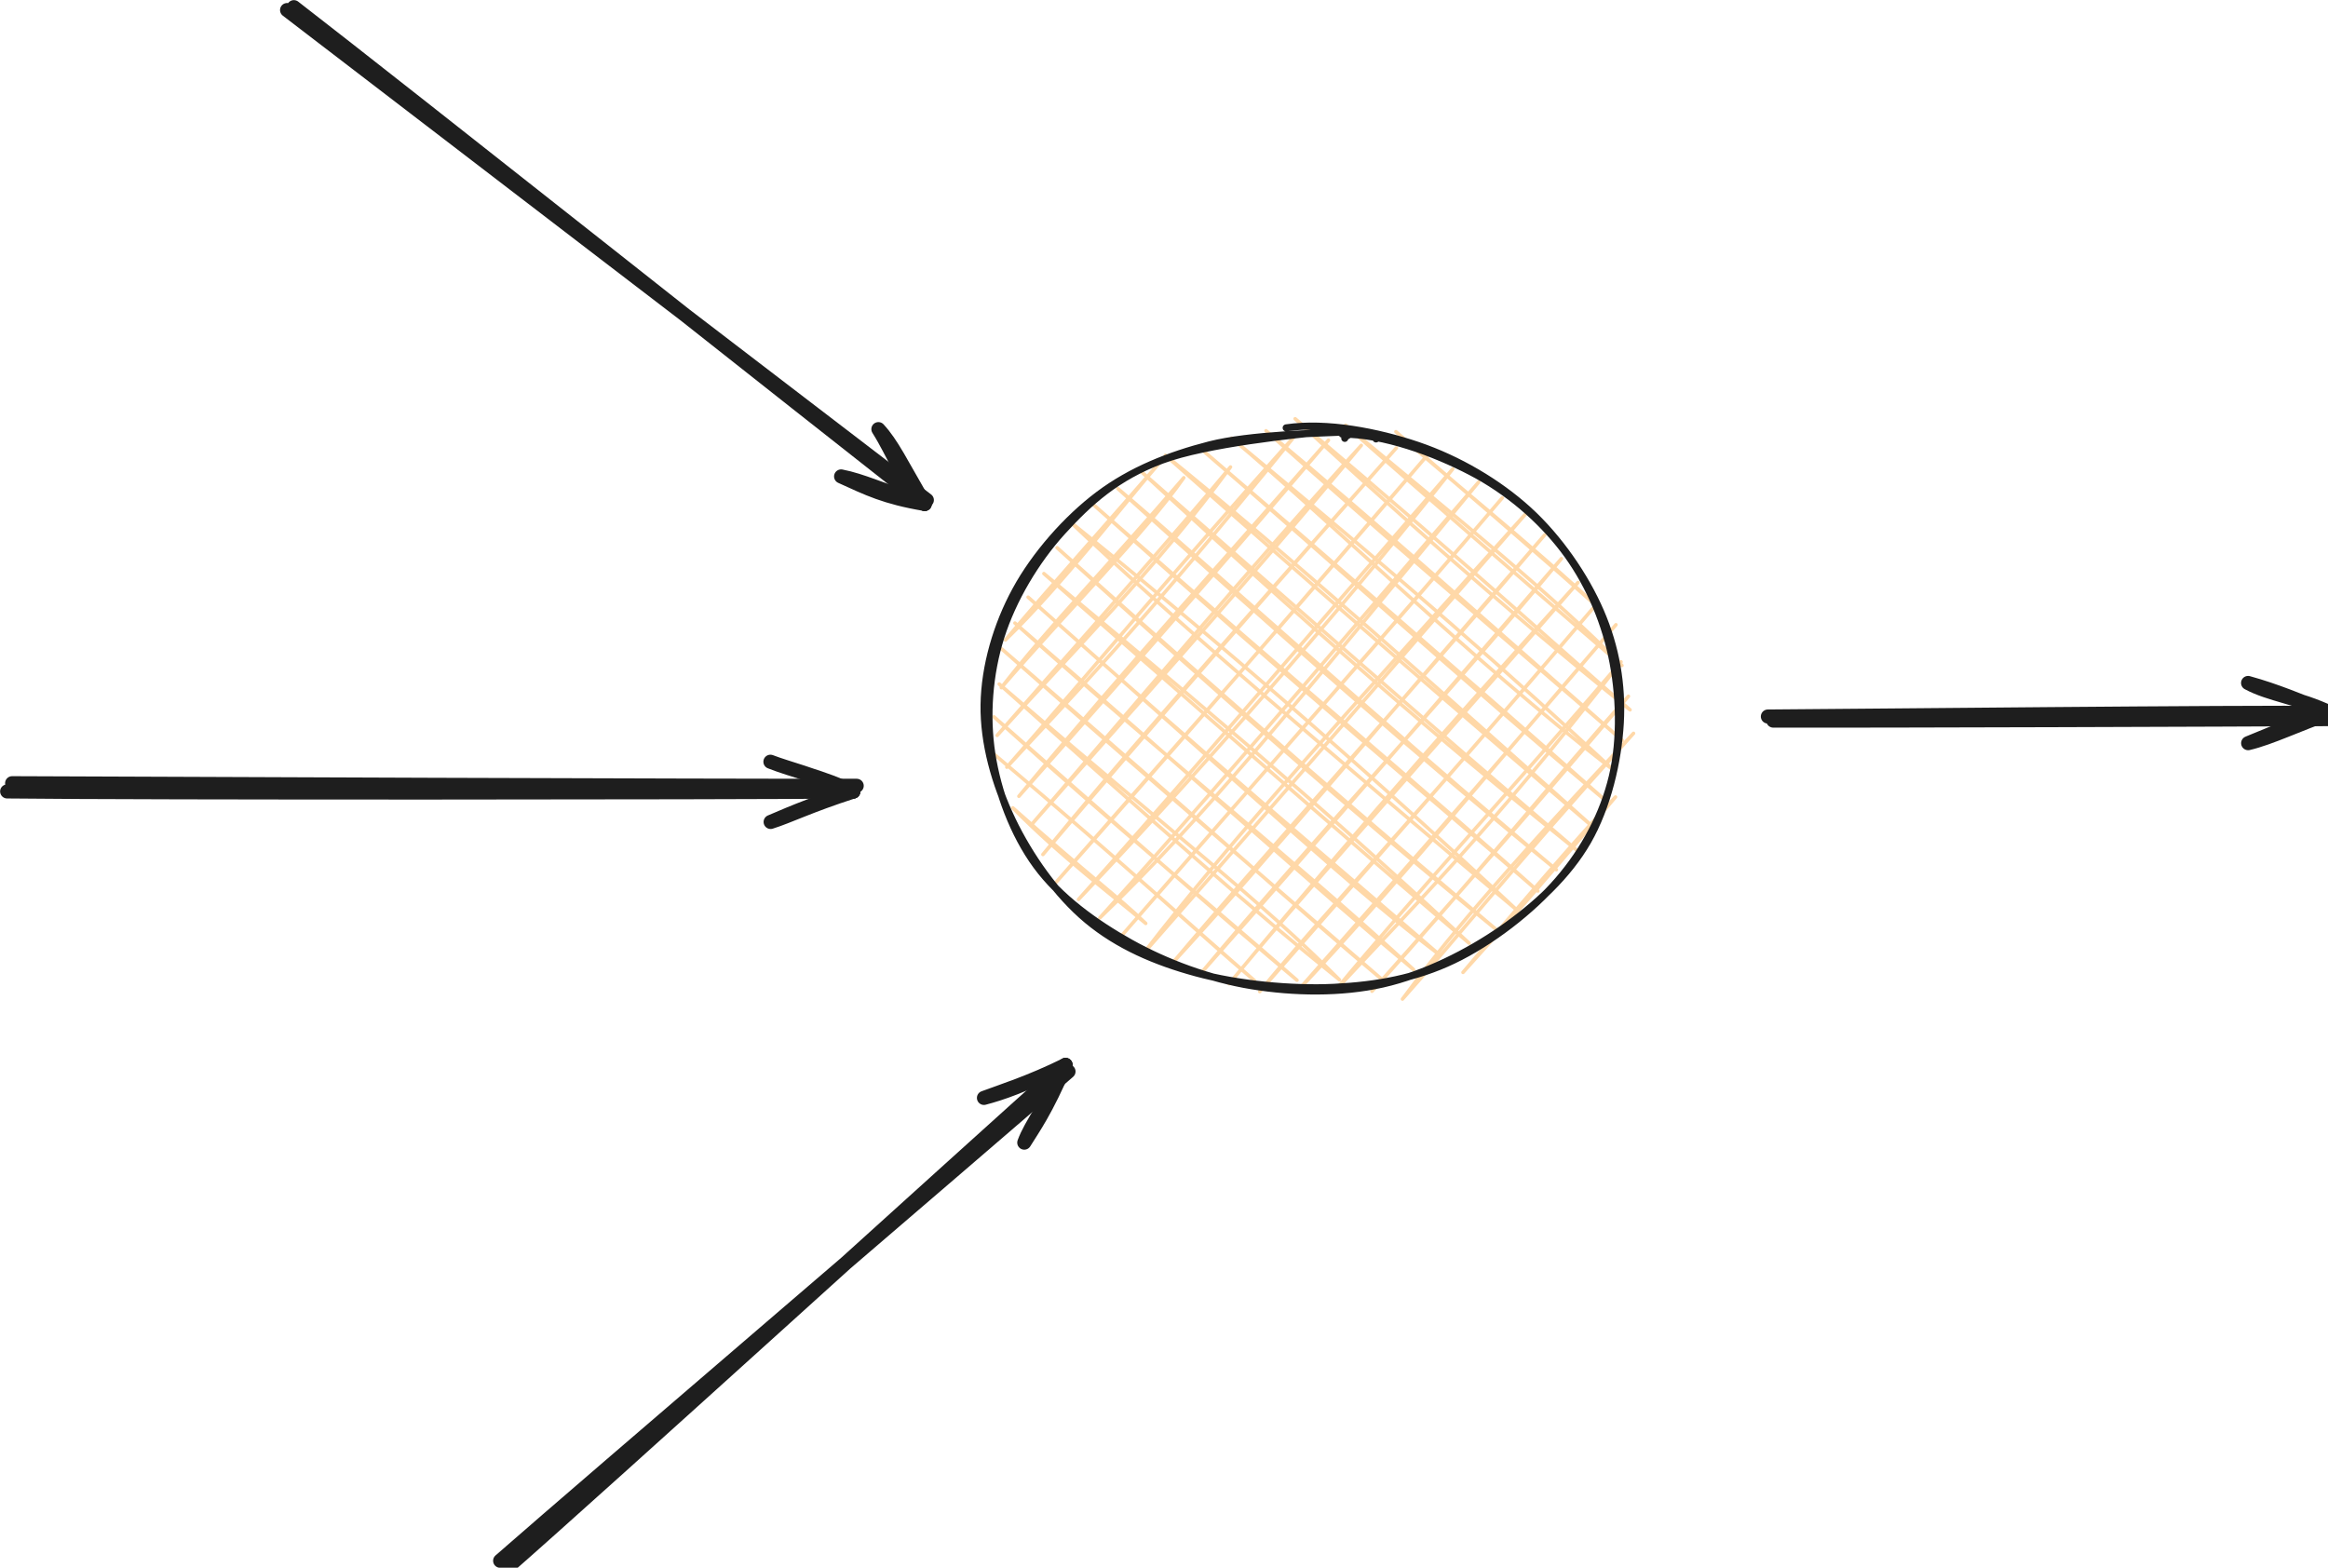 <?xml version="1.0" encoding="UTF-8" standalone="no"?>
<!-- Created with Inkscape (http://www.inkscape.org/) -->

<svg
   width="58.177mm"
   height="39.18mm"
   viewBox="0 0 58.177 39.18"
   version="1.1"
   id="svg1"
   xml:space="preserve"
   inkscape:export-filename="astrocyte.svg"
   inkscape:export-xdpi="96"
   inkscape:export-ydpi="96"
   inkscape:version="1.3.2 (091e20ef0f, 2023-11-25)"
   sodipodi:docname="diagrams_models_david.svg"
   xmlns:inkscape="http://www.inkscape.org/namespaces/inkscape"
   xmlns:sodipodi="http://sodipodi.sourceforge.net/DTD/sodipodi-0.dtd"
   xmlns="http://www.w3.org/2000/svg"
   xmlns:svg="http://www.w3.org/2000/svg"><sodipodi:namedview
     id="namedview1"
     pagecolor="#ffffff"
     bordercolor="#000000"
     borderopacity="0.25"
     inkscape:showpageshadow="2"
     inkscape:pageopacity="0.0"
     inkscape:pagecheckerboard="0"
     inkscape:deskcolor="#d1d1d1"
     inkscape:document-units="mm"
     showguides="true"
     inkscape:zoom="1.453872"
     inkscape:cx="1423.7842"
     inkscape:cy="698.82354"
     inkscape:window-width="1850"
     inkscape:window-height="1016"
     inkscape:window-x="0"
     inkscape:window-y="0"
     inkscape:window-maximized="1"
     inkscape:current-layer="layer1"
     showgrid="false"><sodipodi:guide
       position="-60.043,365.925"
       orientation="0,-1"
       id="guide44"
       inkscape:locked="false" /><sodipodi:guide
       position="113.639,470.017"
       orientation="1,0"
       id="guide45"
       inkscape:locked="false" /><sodipodi:guide
       position="184.284,480.725"
       orientation="0,-1"
       id="guide46"
       inkscape:locked="false" /><sodipodi:guide
       position="224.958,484.092"
       orientation="0,-1"
       id="guide47"
       inkscape:locked="false" /><sodipodi:guide
       position="291.072,389.496"
       orientation="0,-1"
       id="guide48"
       inkscape:locked="false" /><sodipodi:guide
       position="160.625,426.523"
       orientation="0,-1"
       id="guide49"
       inkscape:locked="false" /><sodipodi:guide
       position="164.889,256.82"
       orientation="0,-1"
       id="guide53"
       inkscape:locked="false" /><sodipodi:guide
       position="148.967,307.253"
       orientation="0,-1"
       id="guide57"
       inkscape:locked="false" /><sodipodi:guide
       position="199.341,237.744"
       orientation="0,-1"
       id="guide58"
       inkscape:locked="false" /><inkscape:page
       x="3.5603343e-06"
       y="1.1949329e-05"
       width="58.177"
       height="39.18"
       id="page1"
       margin="0"
       bleed="0" /></sodipodi:namedview><defs
     id="defs1"><style
       class="style-fonts"
       id="style1">
      @font-face {
        font-family: &quot;Virgil&quot;;
        src: url(&quot;https://excalidraw.com/Virgil.woff2&quot;);
      }
      @font-face {
        font-family: &quot;Cascadia&quot;;
        src: url(&quot;https://excalidraw.com/Cascadia.woff2&quot;);
      }
      @font-face {
        font-family: &quot;Assistant&quot;;
        src: url(&quot;https://excalidraw.com/Assistant-Regular.woff2&quot;);
      }
    </style><style
       class="style-fonts"
       id="style1-3">
      @font-face {
        font-family: &quot;Virgil&quot;;
        src: url(&quot;https://excalidraw.com/Virgil.woff2&quot;);
      }
      @font-face {
        font-family: &quot;Cascadia&quot;;
        src: url(&quot;https://excalidraw.com/Cascadia.woff2&quot;);
      }
      @font-face {
        font-family: &quot;Assistant&quot;;
        src: url(&quot;https://excalidraw.com/Assistant-Regular.woff2&quot;);
      }
    </style><style
       class="style-fonts"
       id="style1-6">
      @font-face {
        font-family: &quot;Virgil&quot;;
        src: url(&quot;https://excalidraw.com/Virgil.woff2&quot;);
      }
      @font-face {
        font-family: &quot;Cascadia&quot;;
        src: url(&quot;https://excalidraw.com/Cascadia.woff2&quot;);
      }
      @font-face {
        font-family: &quot;Assistant&quot;;
        src: url(&quot;https://excalidraw.com/Assistant-Regular.woff2&quot;);
      }
    </style><style
       class="style-fonts"
       id="style1-9">
      @font-face {
        font-family: &quot;Virgil&quot;;
        src: url(&quot;https://excalidraw.com/Virgil.woff2&quot;);
      }
      @font-face {
        font-family: &quot;Cascadia&quot;;
        src: url(&quot;https://excalidraw.com/Cascadia.woff2&quot;);
      }
      @font-face {
        font-family: &quot;Assistant&quot;;
        src: url(&quot;https://excalidraw.com/Assistant-Regular.woff2&quot;);
      }
    </style><style
       class="style-fonts"
       id="style1-2">
      @font-face {
        font-family: &quot;Virgil&quot;;
        src: url(&quot;https://excalidraw.com/Virgil.woff2&quot;);
      }
      @font-face {
        font-family: &quot;Cascadia&quot;;
        src: url(&quot;https://excalidraw.com/Cascadia.woff2&quot;);
      }
      @font-face {
        font-family: &quot;Assistant&quot;;
        src: url(&quot;https://excalidraw.com/Assistant-Regular.woff2&quot;);
      }
    </style><style
       class="style-fonts"
       id="style1-26">
      @font-face {
        font-family: &quot;Virgil&quot;;
        src: url(&quot;https://excalidraw.com/Virgil.woff2&quot;);
      }
      @font-face {
        font-family: &quot;Cascadia&quot;;
        src: url(&quot;https://excalidraw.com/Cascadia.woff2&quot;);
      }
      @font-face {
        font-family: &quot;Assistant&quot;;
        src: url(&quot;https://excalidraw.com/Assistant-Regular.woff2&quot;);
      }
    </style><style
       class="style-fonts"
       id="style1-7">
      @font-face {
        font-family: &quot;Virgil&quot;;
        src: url(&quot;https://excalidraw.com/Virgil.woff2&quot;);
      }
      @font-face {
        font-family: &quot;Cascadia&quot;;
        src: url(&quot;https://excalidraw.com/Cascadia.woff2&quot;);
      }
      @font-face {
        font-family: &quot;Assistant&quot;;
        src: url(&quot;https://excalidraw.com/Assistant-Regular.woff2&quot;);
      }
    </style><style
       class="style-fonts"
       id="style1-90">
      @font-face {
        font-family: &quot;Virgil&quot;;
        src: url(&quot;https://excalidraw.com/Virgil.woff2&quot;);
      }
      @font-face {
        font-family: &quot;Cascadia&quot;;
        src: url(&quot;https://excalidraw.com/Cascadia.woff2&quot;);
      }
      @font-face {
        font-family: &quot;Assistant&quot;;
        src: url(&quot;https://excalidraw.com/Assistant-Regular.woff2&quot;);
      }
    </style><style
       class="style-fonts"
       id="style1-0">
      @font-face {
        font-family: &quot;Virgil&quot;;
        src: url(&quot;https://excalidraw.com/Virgil.woff2&quot;);
      }
      @font-face {
        font-family: &quot;Cascadia&quot;;
        src: url(&quot;https://excalidraw.com/Cascadia.woff2&quot;);
      }
      @font-face {
        font-family: &quot;Assistant&quot;;
        src: url(&quot;https://excalidraw.com/Assistant-Regular.woff2&quot;);
      }
    </style><style
       class="style-fonts"
       id="style1-1">
      @font-face {
        font-family: &quot;Virgil&quot;;
        src: url(&quot;https://excalidraw.com/Virgil.woff2&quot;);
      }
      @font-face {
        font-family: &quot;Cascadia&quot;;
        src: url(&quot;https://excalidraw.com/Cascadia.woff2&quot;);
      }
      @font-face {
        font-family: &quot;Assistant&quot;;
        src: url(&quot;https://excalidraw.com/Assistant-Regular.woff2&quot;);
      }
    </style><style
       class="style-fonts"
       id="style1-21">
      @font-face {
        font-family: &quot;Virgil&quot;;
        src: url(&quot;https://excalidraw.com/Virgil.woff2&quot;);
      }
      @font-face {
        font-family: &quot;Cascadia&quot;;
        src: url(&quot;https://excalidraw.com/Cascadia.woff2&quot;);
      }
      @font-face {
        font-family: &quot;Assistant&quot;;
        src: url(&quot;https://excalidraw.com/Assistant-Regular.woff2&quot;);
      }
    </style><style
       class="style-fonts"
       id="style1-13">
      @font-face {
        font-family: &quot;Virgil&quot;;
        src: url(&quot;https://excalidraw.com/Virgil.woff2&quot;);
      }
      @font-face {
        font-family: &quot;Cascadia&quot;;
        src: url(&quot;https://excalidraw.com/Cascadia.woff2&quot;);
      }
      @font-face {
        font-family: &quot;Assistant&quot;;
        src: url(&quot;https://excalidraw.com/Assistant-Regular.woff2&quot;);
      }
    </style><style
       class="style-fonts"
       id="style1-07">
      @font-face {
        font-family: &quot;Virgil&quot;;
        src: url(&quot;https://excalidraw.com/Virgil.woff2&quot;);
      }
      @font-face {
        font-family: &quot;Cascadia&quot;;
        src: url(&quot;https://excalidraw.com/Cascadia.woff2&quot;);
      }
      @font-face {
        font-family: &quot;Assistant&quot;;
        src: url(&quot;https://excalidraw.com/Assistant-Regular.woff2&quot;);
      }
    </style><style
       class="style-fonts"
       id="style1-8">
      @font-face {
        font-family: &quot;Virgil&quot;;
        src: url(&quot;https://excalidraw.com/Virgil.woff2&quot;);
      }
      @font-face {
        font-family: &quot;Cascadia&quot;;
        src: url(&quot;https://excalidraw.com/Cascadia.woff2&quot;);
      }
      @font-face {
        font-family: &quot;Assistant&quot;;
        src: url(&quot;https://excalidraw.com/Assistant-Regular.woff2&quot;);
      }
    </style><style
       class="style-fonts"
       id="style1-37">
      @font-face {
        font-family: &quot;Virgil&quot;;
        src: url(&quot;https://excalidraw.com/Virgil.woff2&quot;);
      }
      @font-face {
        font-family: &quot;Cascadia&quot;;
        src: url(&quot;https://excalidraw.com/Cascadia.woff2&quot;);
      }
      @font-face {
        font-family: &quot;Assistant&quot;;
        src: url(&quot;https://excalidraw.com/Assistant-Regular.woff2&quot;);
      }
    </style><style
       class="style-fonts"
       id="style1-05">
      @font-face {
        font-family: &quot;Virgil&quot;;
        src: url(&quot;https://excalidraw.com/Virgil.woff2&quot;);
      }
      @font-face {
        font-family: &quot;Cascadia&quot;;
        src: url(&quot;https://excalidraw.com/Cascadia.woff2&quot;);
      }
      @font-face {
        font-family: &quot;Assistant&quot;;
        src: url(&quot;https://excalidraw.com/Assistant-Regular.woff2&quot;);
      }
    </style><style
       class="style-fonts"
       id="style1-67">
      @font-face {
        font-family: &quot;Virgil&quot;;
        src: url(&quot;https://excalidraw.com/Virgil.woff2&quot;);
      }
      @font-face {
        font-family: &quot;Cascadia&quot;;
        src: url(&quot;https://excalidraw.com/Cascadia.woff2&quot;);
      }
      @font-face {
        font-family: &quot;Assistant&quot;;
        src: url(&quot;https://excalidraw.com/Assistant-Regular.woff2&quot;);
      }
    </style><style
       class="style-fonts"
       id="style1-93">
      @font-face {
        font-family: &quot;Virgil&quot;;
        src: url(&quot;https://excalidraw.com/Virgil.woff2&quot;);
      }
      @font-face {
        font-family: &quot;Cascadia&quot;;
        src: url(&quot;https://excalidraw.com/Cascadia.woff2&quot;);
      }
      @font-face {
        font-family: &quot;Assistant&quot;;
        src: url(&quot;https://excalidraw.com/Assistant-Regular.woff2&quot;);
      }
    </style></defs><g
     inkscape:label="Layer 1"
     inkscape:groupmode="layer"
     id="layer1"
     transform="translate(-125.455,-211.751)"><!-- svg-source:excalidraw --><mask
       id="mask4" /><mask
       id="mask6" /><mask
       id="mask8" /><mask
       id="mask10" /><mask
       id="mask12" /><mask
       id="mask14" /><mask
       id="mask17" /><!-- svg-source:excalidraw --><mask
       id="mask4-9" /><mask
       id="mask6-8" /><mask
       id="mask8-7" /><mask
       id="mask10-2" /><mask
       id="mask12-8" /><mask
       id="mask16" /><!-- svg-source:excalidraw --><mask
       id="mask4-2" /><mask
       id="mask8-9" /><mask
       id="mask10-5" /><mask
       id="mask12-4" /><mask
       id="mask14-2" /><mask
       id="mask16-0" /><mask
       id="mask18" /><mask
       id="mask20" /><mask
       id="mask22" /><mask
       id="mask24" /><!-- svg-source:excalidraw --><mask
       id="mask2" /><mask
       id="mask4-1" /><mask
       id="mask6-4" /><mask
       id="mask10-50" /><mask
       id="mask14-7" /><!-- svg-source:excalidraw --><mask
       id="mask2-8" /><mask
       id="mask6-83" /><mask
       id="mask8-4" /><mask
       id="mask10-0" /><mask
       id="mask14-3" /><!-- svg-source:excalidraw --><mask
       id="mask2-0" /><mask
       id="mask6-9" /><mask
       id="mask8-3" /><mask
       id="mask10-9" /><mask
       id="mask12-2" /><mask
       id="mask14-9" /><mask
       id="mask16-3" /><mask
       id="mask18-8" /><mask
       id="mask20-7" /><mask
       id="mask22-3" /><mask
       id="mask24-2" /><mask
       id="mask26" /><mask
       id="mask28" /><mask
       id="mask32" /><!-- svg-source:excalidraw --><mask
       id="mask4-8" /><mask
       id="mask6-0" /><mask
       id="mask8-2" /><mask
       id="mask10-07" /><mask
       id="mask12-3" /><mask
       id="mask14-4" /><mask
       id="mask16-2" /><mask
       id="mask18-9" /><mask
       id="mask20-0" /><mask
       id="mask22-8" /><mask
       id="mask24-6" /><mask
       id="mask26-7" /><mask
       id="mask30" /><mask
       id="mask32-9" /><mask
       id="mask34" /><mask
       id="mask36" /><mask
       id="mask38" /><mask
       id="mask40" /><mask
       id="mask42" /><mask
       id="mask44" /><mask
       id="mask46" /><mask
       id="mask48" /><mask
       id="mask50" /><mask
       id="mask52" /><mask
       id="mask54" /><mask
       id="mask56" /><mask
       id="mask58" /><mask
       id="mask60" /><mask
       id="mask62" /><mask
       id="mask64" /><!-- svg-source:excalidraw --><mask
       id="mask4-7" /><mask
       id="mask6-43" /><!-- svg-source:excalidraw --><mask
       id="mask4-71" /><mask
       id="mask6-40" /><mask
       id="mask8-6" /><!-- svg-source:excalidraw --><mask
       id="mask4-6" /><mask
       id="mask6-49" /><mask
       id="mask8-0" /><mask
       id="mask10-1" /><mask
       id="mask12-5" /><mask
       id="mask14-38" /><mask
       id="mask16-03" /><!-- svg-source:excalidraw --><mask
       id="mask4-0" /><mask
       id="mask6-1" /><mask
       id="mask8-41" /><mask
       id="mask12-9" /><!-- svg-source:excalidraw --><mask
       id="mask4-91" /><mask
       id="mask6-03" /><mask
       id="mask10-7" /><!-- svg-source:excalidraw --><g
       stroke-linecap="round"
       transform="matrix(0.088,0,0,0.088,150.142,222.466)"
       id="g2-33"><path
         d="m 21.26,29.08 c 0,0 0,0 0,0 m 0,0 c 0,0 0,0 0,0 M 4.99,59.99 C 21.75,43.68 37.8,22.21 49.61,8.67 M 4.99,59.99 C 18.7,43.61 33.9,26.82 49.61,8.67 M 3.82,73.54 C 21.93,52.52 44.75,29.5 55.64,13.92 M 3.82,73.54 C 17.62,55.77 33.38,39.86 55.64,13.92 m -53,73.17 C 24.44,62.86 46.96,40.67 68.9,10.87 M 2.64,87.09 C 27.89,58.23 52.96,30.16 68.9,10.87 M 5.39,96.12 C 23.16,76.8 41.69,58.22 87.4,1.78 M 5.39,96.12 C 27.52,70.88 49.66,44.1 87.4,1.78 M 8.81,104.38 C 35.35,74.35 59.73,46.72 96.72,3.25 M 8.81,104.38 C 38.67,68.37 71,32.67 96.72,3.25 m -84.5,109.4 C 43.26,76.55 74.98,38.83 106.04,4.73 M 12.22,112.65 C 39.21,81.69 68.09,50.37 106.04,4.73 M 15.63,120.92 C 46.82,84.12 79.37,46.94 116.01,5.45 M 15.63,120.92 C 36.19,95.72 59,69.89 116.01,5.45 M 19.05,129.18 C 50.03,94.25 79.86,59.97 125.33,6.92 M 19.05,129.18 C 48.06,95.94 76.82,63.9 125.33,6.92 M 25.74,133.68 C 68.05,89.13 107.09,43.07 132.02,11.42 M 25.74,133.68 C 48.29,108.56 71.61,81.3 132.02,11.42 M 31.78,138.93 C 60.71,111.1 85.09,81.22 139.37,15.15 M 31.78,138.93 C 71.53,94.88 109.18,49.99 139.37,15.15 M 37.82,144.18 C 77.44,98.46 117.28,53.7 146.07,19.65 M 37.82,144.18 C 79.51,96.23 120.38,49.87 146.07,19.65 M 43.85,149.42 C 70.77,114.53 100.03,83.01 153.42,23.39 M 43.85,149.42 C 73.19,116 101.27,83.68 153.42,23.39 M 52.52,151.65 C 80.09,121.66 107.57,88.24 158.14,30.14 M 52.52,151.65 C 81.92,116.91 112.01,84.46 158.14,30.14 M 60.52,154.64 C 93,115.85 125.46,81.82 162.87,36.9 M 60.52,154.64 C 95.78,114.76 131.09,73.74 162.87,36.9 M 68.53,157.62 C 94.87,125.83 122.14,93.86 167.59,43.66 M 68.53,157.62 C 90.18,131.43 114.41,104.87 167.59,43.66 M 77.19,159.85 C 95.46,137.48 118.66,113.71 172.97,49.66 M 77.19,159.85 C 107.03,125.71 135.41,93.8 172.97,49.66 M 87.82,159.82 c 21.77,-24.85 45.36,-51.11 90.54,-104.15 M 87.82,159.82 C 115.51,130.31 141.5,98.29 178.36,55.67 M 98.45,159.78 C 118.44,138.17 141.92,115.2 179.8,66.2 m -81.35,93.58 c 23.46,-28.38 49.23,-56 81.35,-93.58 m -70.72,93.55 C 136.5,129.67 162.26,97.77 181.9,75.98 m -72.82,83.77 c 23.4,-26.36 45.26,-51.11 72.82,-83.77 m -64.16,86 c 11.92,-16.1 24.84,-31.95 65.61,-75.47 m -65.61,75.47 c 14.85,-16.61 29.17,-34.89 65.61,-75.47 m -48.42,67.89 c 15.38,-18.23 30.99,-36.59 43.3,-49.81 m -43.3,49.81 c 9.7,-10.8 18.89,-20.86 43.3,-49.81 M 13.92,124.22 c 0,0 0,0 0,0 m 0,0 c 0,0 0,0 0,0 m 30.91,16.27 C 35.68,132.68 21.11,121.89 7.09,107.68 m 37.74,32.81 c -8,-7.72 -15.71,-13.16 -37.74,-32.81 m 68.65,49.07 C 58.21,141.63 38.1,123.05 1.02,91.8 m 74.72,64.95 C 59.58,143.15 43.39,127.49 1.02,91.8 m 86.76,64.82 C 61.96,133.98 36.87,113.62 1.74,81.83 m 86.04,74.79 C 66.24,138.56 44.45,119.34 1.74,81.83 m 98.08,74.66 C 77.32,133.82 53.8,116.06 3.22,72.51 m 96.6,83.98 C 75.04,136.59 49.93,114.28 3.22,72.51 m 109.4,84.5 C 82.5,130.9 50.02,103.2 3.94,62.54 m 108.68,94.47 C 88.28,136.64 63.98,114.34 3.94,62.54 M 120.88,153.6 C 87.35,122.67 53.48,96.18 7.68,55.19 m 113.2,98.41 C 90.99,128.63 62.04,102.19 7.68,55.19 M 128.4,149.53 C 103.01,130.23 78.75,107.23 11.42,47.84 M 128.4,149.53 C 97.59,122.9 65.88,96.34 11.42,47.84 m 125.24,98.27 C 106.66,118.06 78.47,93.14 15.91,41.14 M 136.66,146.11 C 108.89,122.43 81.37,98.5 15.91,41.14 M 144.93,142.7 C 119.24,121.68 88.94,96.66 19.65,33.79 M 144.93,142.7 C 108.64,112.17 73.32,81.74 19.65,33.79 M 150.18,136.66 C 104.54,93.94 58.59,54.74 23.39,26.44 M 150.18,136.66 C 100.04,94.51 50.92,52.71 23.39,26.44 M 156.18,131.28 C 126.19,105.24 94.55,79.16 30.15,21.72 M 156.18,131.28 C 125.38,103.73 93.79,77.46 30.15,21.72 M 161.43,125.24 C 112.28,83.95 61.62,37.93 36.9,16.99 M 161.43,125.24 C 122.65,93.55 85.05,60.4 36.9,16.99 M 167.43,119.86 C 137.21,95.53 103.9,67.96 43.66,12.27 M 167.43,119.86 C 127.25,85.59 86.72,50.04 43.66,12.27 M 172.68,113.82 C 134.63,81.19 94.55,46.73 50.42,7.54 M 172.68,113.82 C 128.23,74.08 84.06,34.72 50.42,7.54 m 125.25,98.28 C 135.19,70.08 93.89,34.29 60.2,5.44 M 175.67,105.82 C 135.26,71.99 94.8,35.22 60.2,5.44 M 177.9,97.16 C 135.71,64.36 96.75,25.65 69.22,2.68 M 177.9,97.16 C 149.37,70.6 119.15,43.99 69.22,2.68 M 180.13,88.49 C 145.9,58.8 112.29,30.42 78.99,0.58 M 180.13,88.49 C 144.87,57.52 111.63,27.76 78.99,0.58 M 182.36,79.83 C 163.02,63.2 143.07,44.35 87.26,-2.83 m 95.1,82.66 C 144.69,49.49 109.72,18.04 87.26,-2.83 m 92.8,70.06 C 159.86,46.72 135.68,27.39 101.57,-1 m 78.49,68.23 C 150.14,41.44 119.87,15.3 101.57,-1 m 72.41,52.36 C 152.5,31.22 129.15,12.94 115.87,0.84 m 58.11,50.52 C 154.31,33.75 133.86,16.45 115.87,0.84"
         stroke="#ffd8a8"
         stroke-width="1"
         fill="none"
         id="path1-37" /><path
         d="m 84.71,-0.25 c 11.53,-1.68 25.92,1.09 37.39,4.98 11.46,3.89 22.76,10.5 31.41,18.37 8.65,7.87 16.14,18.78 20.49,28.85 4.35,10.08 6.21,20.73 5.6,31.6 -0.6,10.86 -3.63,23.85 -9.23,33.6 -5.6,9.76 -14.65,18.18 -24.35,24.94 -9.71,6.76 -22.04,12.94 -33.89,15.62 -11.86,2.68 -25.32,2.43 -37.25,0.48 C 62.95,156.24 50.71,151.7 40.53,146.02 30.34,140.33 20.33,133.03 13.77,124.08 7.2,115.13 2.81,103.16 1.13,92.33 -0.54,81.5 0.37,69.61 3.71,59.09 7.05,48.56 13.57,37.53 21.18,29.18 28.79,20.83 36.64,13.71 49.37,8.96 c 12.72,-4.75 38,-7.29 48.14,-8.3 10.14,-1.01 12.68,1.1 12.72,2.24 m -9.6,-1.36 c 11.73,-0.03 26.06,5.25 36.52,10.7 10.47,5.45 19.61,13.33 26.27,22.02 6.66,8.7 11.39,19.4 13.71,30.14 2.32,10.75 2.74,23.7 0.21,34.34 -2.53,10.64 -7.88,20.8 -15.4,29.5 -7.52,8.71 -19.13,17.65 -29.73,22.72 -10.59,5.07 -21.69,7.08 -33.85,7.68 -12.17,0.6 -27.46,-0.89 -39.15,-4.07 C 47.52,151.4 36.95,146.83 28.23,139.58 19.52,132.34 11.81,121.3 6.92,111.1 2.03,100.9 -1.25,89.25 -1.08,78.37 -0.92,67.48 2.49,55.74 7.92,45.8 13.34,35.85 22.32,25.58 31.49,18.71 40.65,11.85 51.34,7.55 62.9,4.59 74.46,1.63 94.42,1.27 100.83,0.96 c 6.41,-0.31 0.8,0.44 0.52,1.78"
         stroke="#1e1e1e"
         stroke-width="2"
         fill="none"
         id="path2-98" /></g><g
       stroke-linecap="round"
       id="g6-6"
       transform="matrix(0.088,0,0,0.088,124.754,211.05)"><g
         transform="translate(90,10.403)"
         id="g3-70"><path
           d="m -0.51,0.42 c 30.21,23.19 151.38,116 181.68,139.16 M 1.42,-0.4 c 30.12,23.28 149.23,117.66 179.14,141.09"
           stroke="#1e1e1e"
           stroke-width="4"
           fill="none"
           id="path3-48" /></g><g
         transform="translate(90,10.403)"
         id="g4-48"><path
           d="m 156.82,132.87 c 7.64,3.47 12.49,5.92 23.74,7.82 m -23.74,-7.82 c 6.07,1.19 10.92,3.68 23.74,7.82"
           stroke="#1e1e1e"
           stroke-width="4"
           fill="none"
           id="path4-1" /></g><g
         transform="translate(90,10.403)"
         id="g5-6"><path
           d="m 167.41,119.44 c 4.61,7.33 6.37,13.69 13.15,21.25 m -13.15,-21.25 c 3.8,4.11 6.36,9.51 13.15,21.25"
           stroke="#1e1e1e"
           stroke-width="4"
           fill="none"
           id="path5-8" /></g></g><mask
       id="mask6-5" /><g
       stroke-linecap="round"
       id="g10-21"
       transform="matrix(0.088,0,0,0.088,124.754,211.05)"><g
         transform="translate(11.31,230.953)"
         id="g7-99"><path
           d="m 0.1,-0.55 c 39.97,0.18 199.95,0.8 239.84,0.73 M -1.31,1.78 c 39.79,0.47 200.32,0.35 240.28,0.04"
           stroke="#1e1e1e"
           stroke-width="4"
           fill="none"
           id="path6-60" /></g><g
         transform="translate(11.31,230.953)"
         id="g8-64"><path
           d="m 215.5,10.45 c 6.46,-2.8 14.99,-6.3 23.47,-8.63 m -23.47,8.63 c 5.35,-1.69 10.68,-4.48 23.47,-8.63"
           stroke="#1e1e1e"
           stroke-width="4"
           fill="none"
           id="path7-9" /></g><g
         transform="translate(11.31,230.953)"
         id="g9-90"><path
           d="m 215.44,-6.65 c 6.35,2.52 14.9,4.35 23.53,8.47 m -23.53,-8.47 c 5.5,2.1 10.85,3.1 23.53,8.47"
           stroke="#1e1e1e"
           stroke-width="4"
           fill="none"
           id="path8-8" /></g></g><mask
       id="mask10-93" /><g
       stroke-linecap="round"
       id="g14-1"
       transform="matrix(0.088,0,0,0.088,124.754,211.05)"><g
         transform="translate(151.188,451.796)"
         id="g11-48"><path
           d="m -1.19,-0.57 c 26.77,-23.45 134.5,-115.55 161.4,-138.95 M 0.39,1.75 c 26.67,-23.32 132.45,-119.49 158.98,-143.14"
           stroke="#1e1e1e"
           stroke-width="4"
           fill="none"
           id="path10-9" /></g><g
         transform="translate(151.188,451.796)"
         id="g12-6"><path
           d="m 147.65,-119.32 c 1.94,-5.38 6.79,-11.22 11.72,-22.07 m -11.72,22.07 c 2.51,-4.07 6.11,-8.9 11.72,-22.07"
           stroke="#1e1e1e"
           stroke-width="4"
           fill="none"
           id="path11-7" /></g><g
         transform="translate(151.188,451.796)"
         id="g13-73"><path
           d="m 136.2,-132.02 c 5.1,-1.9 13,-4.37 23.17,-9.37 m -23.17,9.37 c 4.93,-1.31 11.04,-3.35 23.17,-9.37"
           stroke="#1e1e1e"
           stroke-width="4"
           fill="none"
           id="path12-7" /></g></g><mask
       id="mask14-1" /><g
       stroke-linecap="round"
       id="g18-2"
       transform="matrix(0.088,0,0,0.088,124.754,211.05)"><g
         transform="translate(511.715,212.84)"
         id="g15-21"><path
           d="m -0.17,-0.22 c 26.51,0.08 132.66,-0.28 159,-0.43 M -1.71,-1.38 c 26.41,-0.16 133.44,-1.3 159.87,-1.01"
           stroke="#1e1e1e"
           stroke-width="4"
           fill="none"
           id="path14-5" /></g><g
         transform="translate(511.715,212.84)"
         id="g16-0"><path
           d="m 134.68,6.19 c 6.36,-1.49 14.58,-5.52 23.48,-8.58 m -23.48,8.58 c 8.05,-3.27 14.23,-6.05 23.48,-8.58"
           stroke="#1e1e1e"
           stroke-width="4"
           fill="none"
           id="path15" /></g><g
         transform="translate(511.715,212.84)"
         id="g17-9"><path
           d="m 134.66,-10.91 c 6.2,3.35 14.43,4.15 23.5,8.52 m -23.5,-8.52 c 8.1,2.24 14.29,4.96 23.5,8.52"
           stroke="#1e1e1e"
           stroke-width="4"
           fill="none"
           id="path16-04" /></g></g><mask
       id="mask18-0" /><!-- svg-source:excalidraw --><mask
       id="mask10-3" /><mask
       id="mask14-21" /><mask
       id="mask18-89" /><mask
       id="mask22-82" /><!-- svg-source:excalidraw --><mask
       id="mask8-03" /><mask
       id="mask12-7" /><mask
       id="mask16-8" /><!-- svg-source:excalidraw --><mask
       id="mask4-3" /><mask
       id="mask8-75" /><mask
       id="mask10-8" /><mask
       id="mask12-1" /><!-- svg-source:excalidraw --><mask
       id="mask2-03" /><mask
       id="mask6-6" /><mask
       id="mask10-74" /><mask
       id="mask12-6" /></g></svg>
